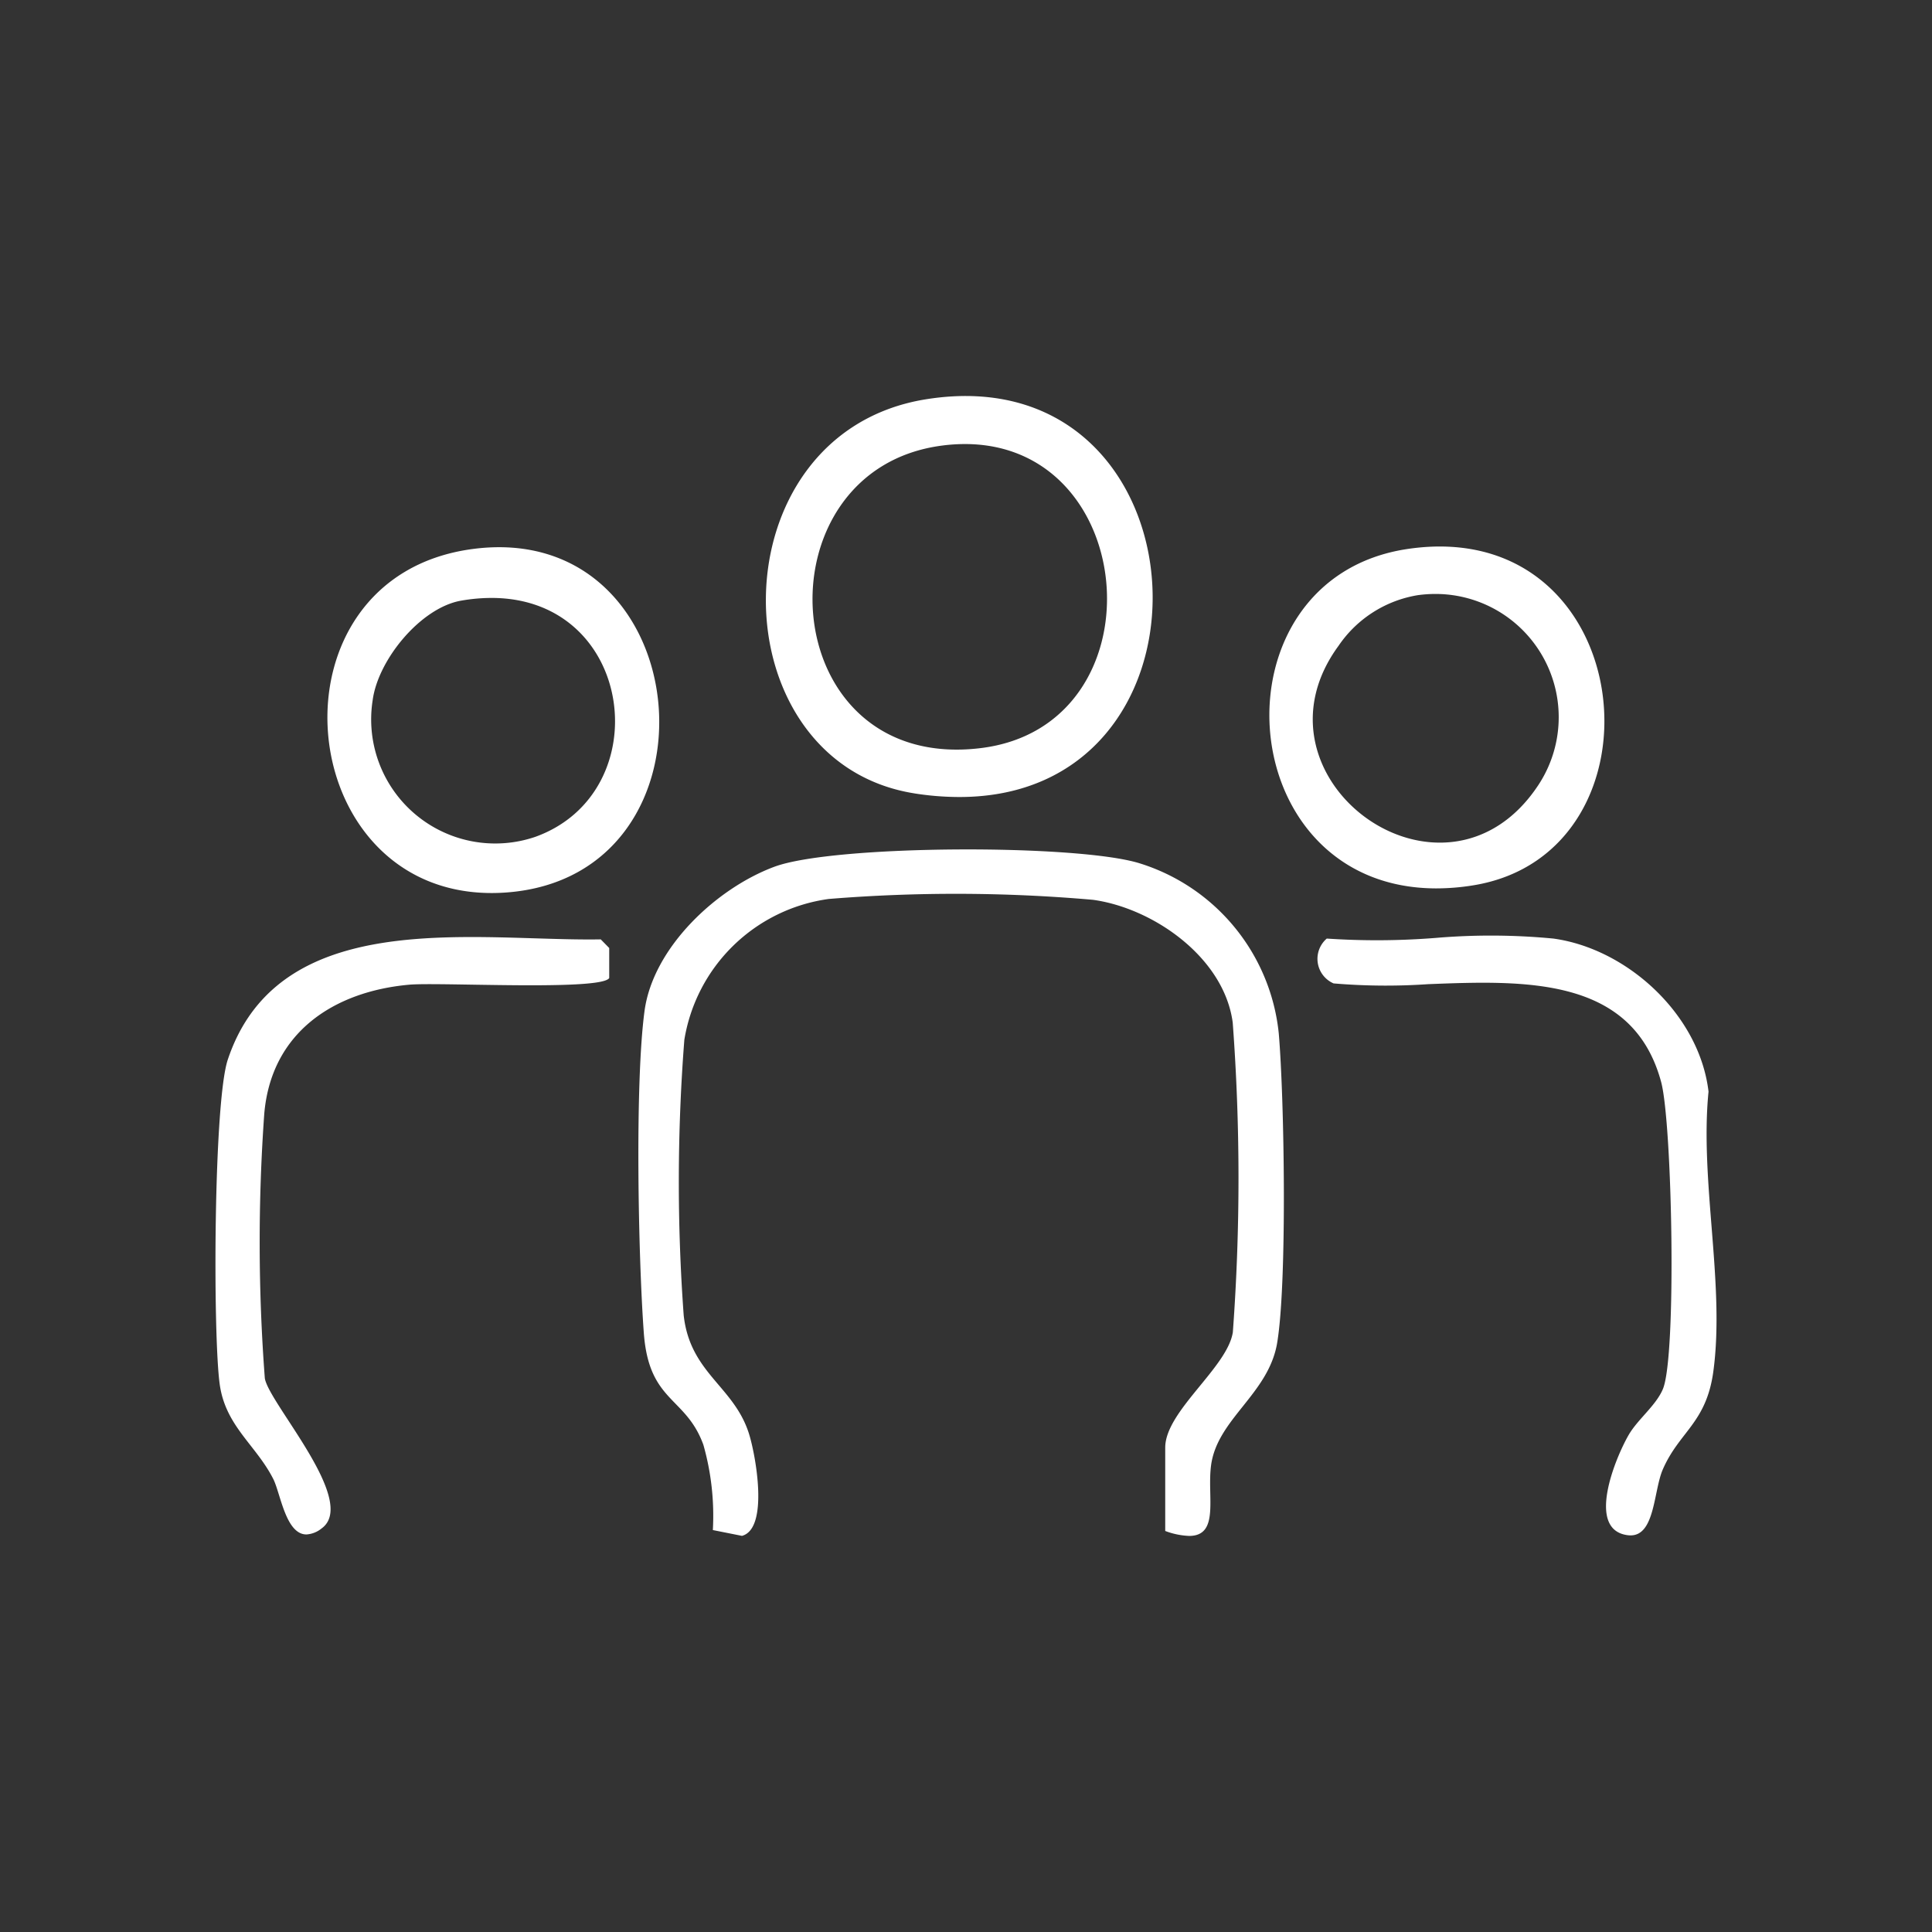 <svg xmlns="http://www.w3.org/2000/svg" width="100" height="100" viewBox="0 0 100 100">
  <rect x="0" y="0" width="100" height="100" fill="#333333" stroke="none"/>
  <g id="Group_2367" data-name="Group 2367" transform="translate(-670 -2417)">
    <rect id="Rectangle_6691" data-name="Rectangle 6691" width="100" height="100" transform="translate(670 2417)" fill="none"/>
    <path id="Union_43" data-name="Union 43" d="M49.158,58.744V54.427c0-1.883,3.222-4.145,3.5-5.973a108.709,108.709,0,0,0-.007-16.03c-.451-3.364-4.107-5.919-7.234-6.349a81.36,81.36,0,0,0-13.673-.044,8.782,8.782,0,0,0-7.477,7.294,94.85,94.85,0,0,0-.033,14.257c.332,2.991,2.584,3.659,3.37,6.1.362,1.128,1.05,4.942-.354,5.315l-1.507-.3a13.426,13.426,0,0,0-.49-4.412c-.916-2.523-2.819-2.179-3.084-5.8-.288-3.947-.467-12.913.038-16.657.447-3.313,3.76-6.367,6.723-7.465,3.1-1.148,15.75-1.18,18.926-.17a10.322,10.322,0,0,1,7.178,8.788c.29,3.393.44,12.865-.08,16.015-.44,2.661-3.1,3.938-3.423,6.349C51.314,56.964,51.989,59,50.394,59A3.938,3.938,0,0,1,49.158,58.744Zm23.948.22c-2.2-.269-.636-4.026.039-5.191.47-.811,1.409-1.516,1.77-2.37.723-1.708.484-13.767-.087-15.893-1.469-5.462-7.032-5.266-12.057-5.069a32.14,32.14,0,0,1-4.9-.039,1.386,1.386,0,0,1-.352-2.321,38.529,38.529,0,0,0,5.607-.031,33.929,33.929,0,0,1,6.122.031c3.837.527,7.563,3.95,8.031,7.922-.46,4.63.859,9.971.25,14.477-.362,2.682-1.765,3.115-2.618,5.082-.477,1.1-.4,3.41-1.664,3.41A1.14,1.14,0,0,1,73.106,58.964ZM2.989,56.05c-.9-1.77-2.481-2.734-2.774-4.923C-.138,48.491-.1,36.539.638,34.342c2.226-6.655,9.619-6.466,15.768-6.277,1.247.038,2.444.077,3.535.058l.438.447v1.554c-.27.441-3.957.393-6.908.346-1.567-.025-2.927-.05-3.455,0-3.9.354-7.134,2.474-7.492,6.683a93.246,93.246,0,0,0,.029,13.685c.2,1.292,4.872,6.391,2.933,7.779a1.374,1.374,0,0,1-.781.307C3.632,58.921,3.364,56.788,2.989,56.05ZM13.313,7.917C25.066,6.363,26.634,24.911,14.992,25.7q-.356.024-.7.024C3.867,25.724,2.446,9.355,13.313,7.917Zm-.591,2.672c-2.092.359-4.312,3.053-4.588,5.163a6.422,6.422,0,0,0,8.422,7.063c6.375-2.3,5.16-12.364-2.269-12.365A9.231,9.231,0,0,0,12.722,10.589ZM61.7,7.916C73.727,6.13,75.434,23.685,65.068,25.331a11.97,11.97,0,0,1-1.874.153C52.465,25.486,51.441,9.439,61.7,7.916Zm.586,2.382a6.163,6.163,0,0,0-4.156,2.628c-5.048,6.882,5.493,14.532,10.335,7.218a6.379,6.379,0,0,0-5.306-9.9A6.749,6.749,0,0,0,62.283,10.3Zm-26.1,10.27c-10.3-1.618-10.422-18.633.586-20.4,7.7-1.234,11.709,4.488,11.735,10.208.023,5.189-3.235,10.378-10,10.378A14.929,14.929,0,0,1,36.18,20.568Zm1.471-18.01C27.922,3.763,28.829,19.532,39.6,18.224c9.349-1.135,8.33-15.738-.81-15.739A9.224,9.224,0,0,0,37.651,2.558Z" transform="translate(681.154 2437.499)" fill="#fff" stroke="rgba(0,0,0,0)" stroke-width="1"/>
  </g>
</svg>
